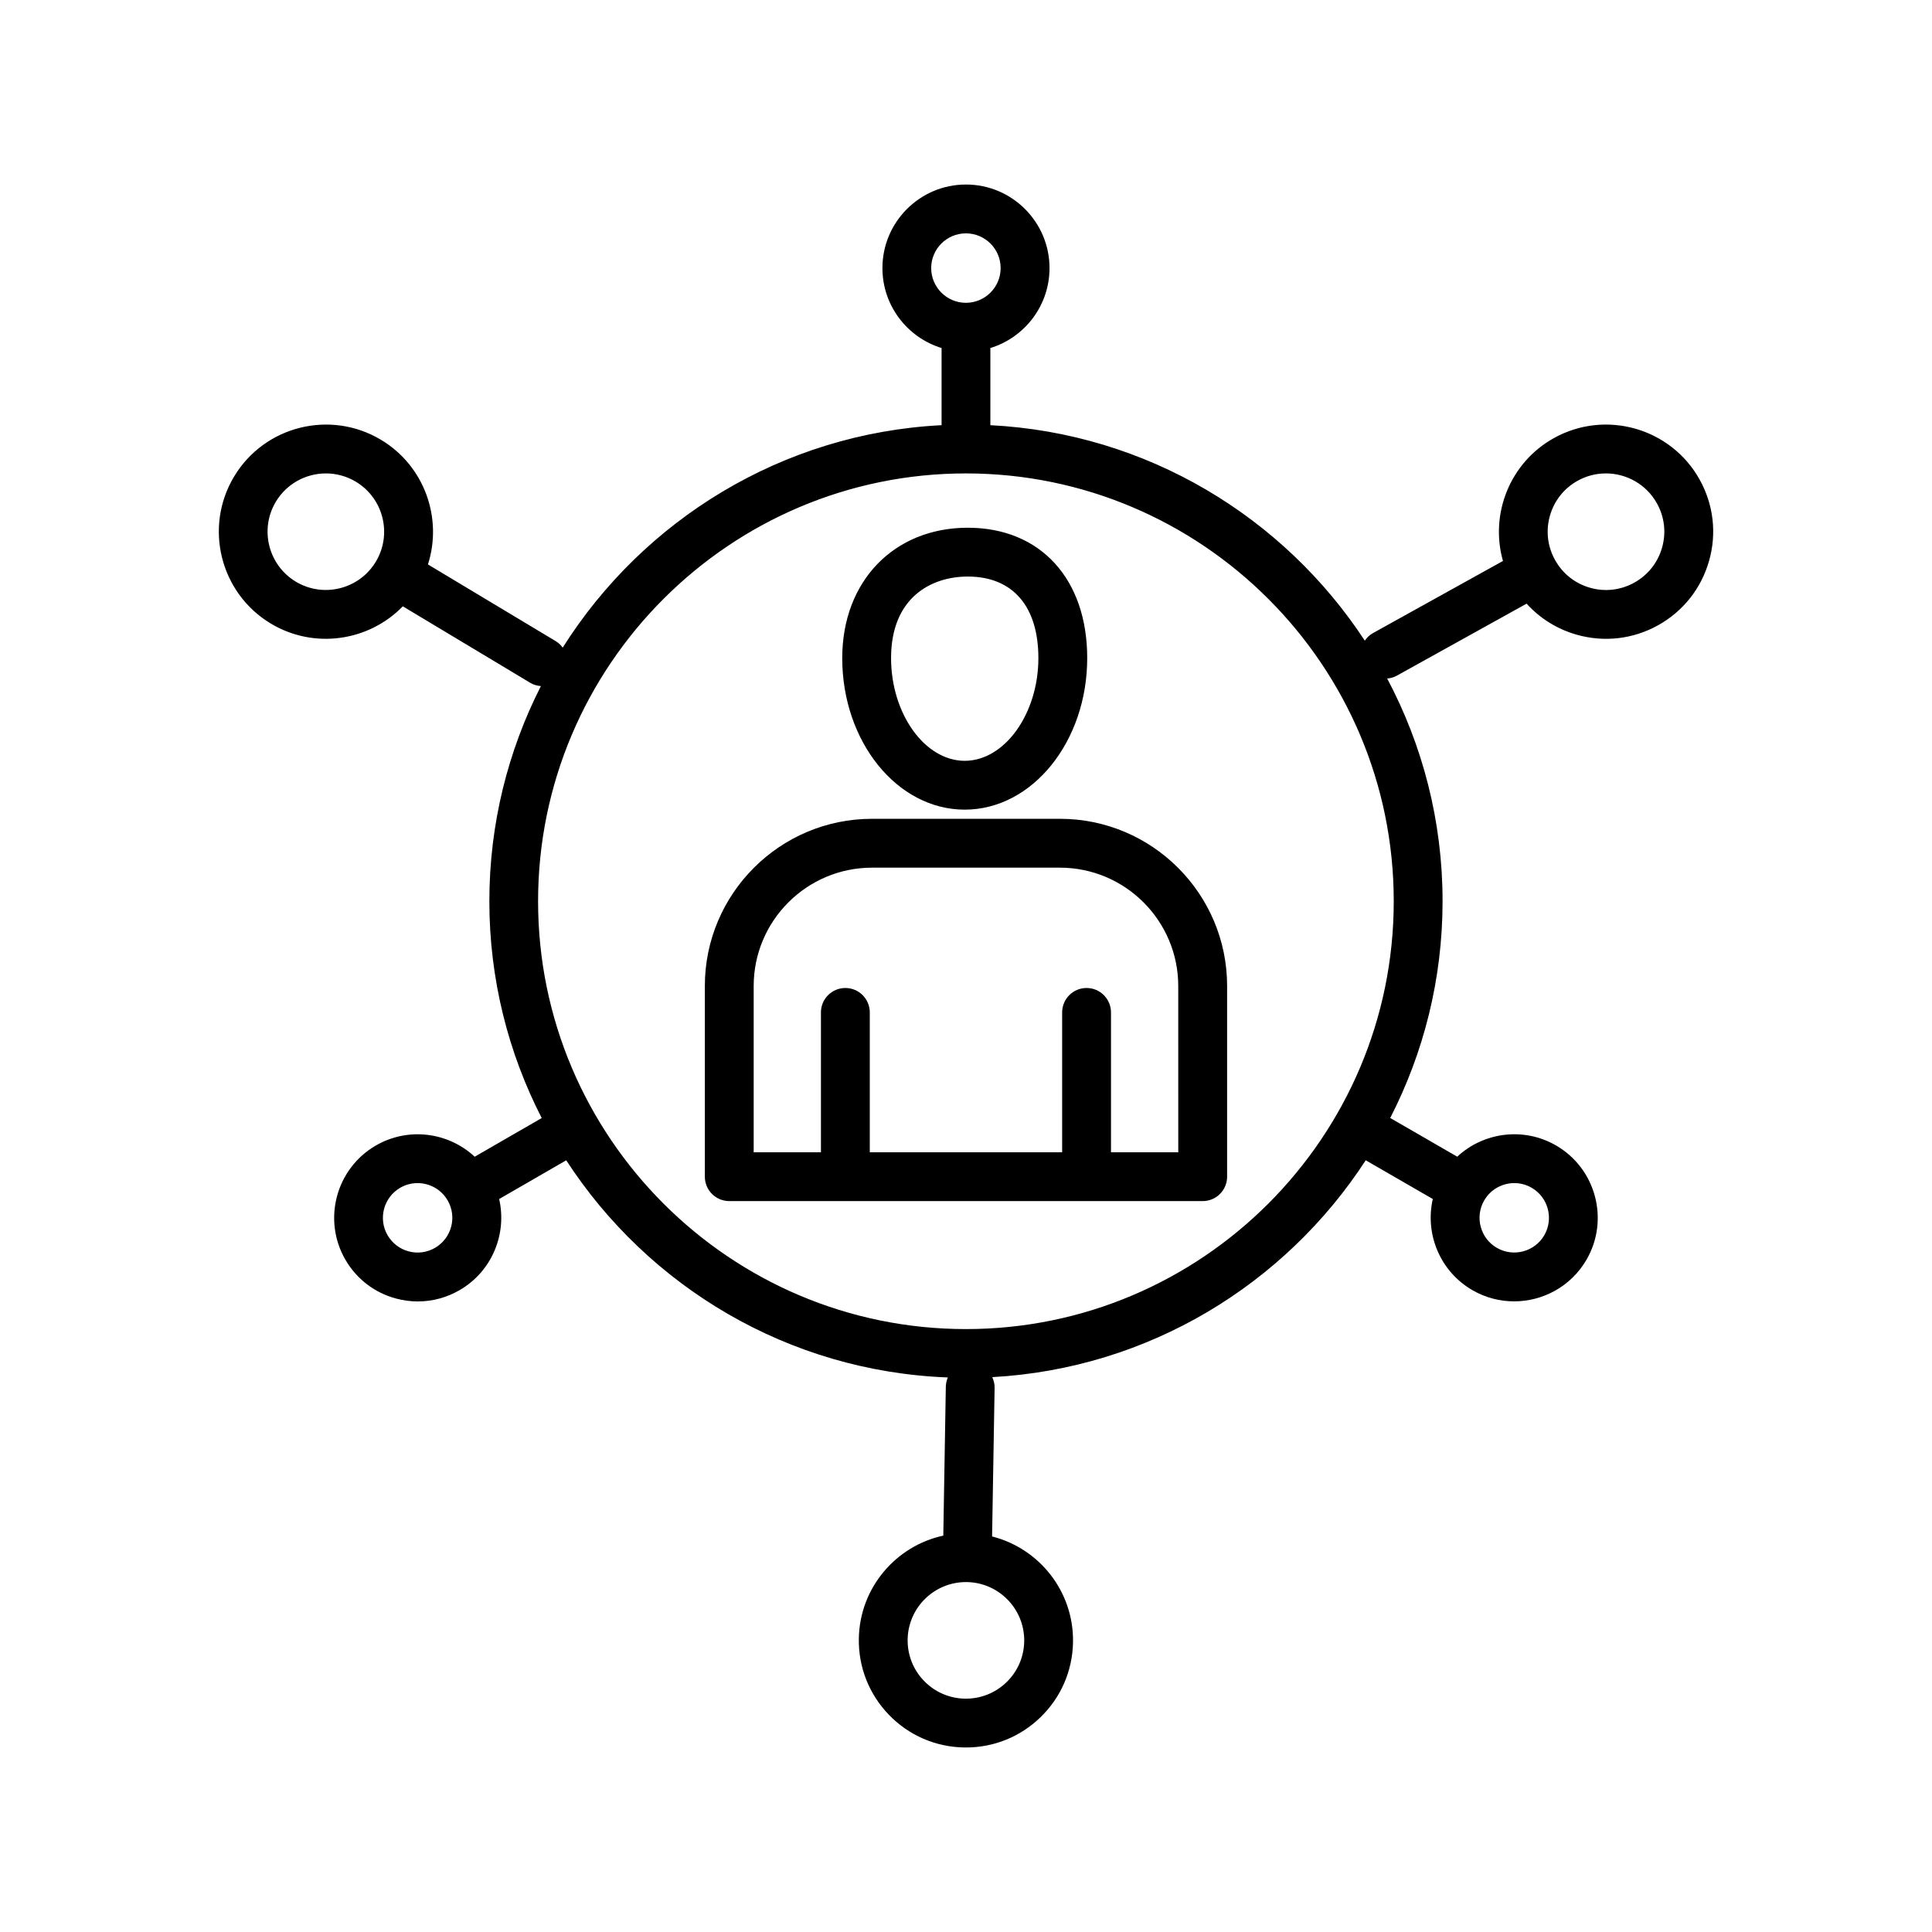 <?xml version="1.0" encoding="UTF-8"?>
<!-- Uploaded to: ICON Repo, www.svgrepo.com, Generator: ICON Repo Mixer Tools -->
<svg fill="#000000" width="800px" height="800px" version="1.1" viewBox="144 144 512 512" xmlns="http://www.w3.org/2000/svg">
 <path d="m424.89 360.99h-49.793c-24.43 0-44.305 19.875-44.305 44.305v50.535c0 3.574 2.894 6.473 6.473 6.473h125.46c3.574 0 6.473-2.894 6.473-6.473v-50.535c0-24.422-19.875-44.305-44.305-44.305zm31.363 88.375h-17.828v-37.066c0-3.574-2.894-6.473-6.473-6.473-3.574 0-6.473 2.894-6.473 6.473v37.066h-50.977v-37.066c0-3.574-2.894-6.473-6.473-6.473-3.574 0-6.473 2.894-6.473 6.473v37.066h-17.824v-44.062c0-17.293 14.07-31.363 31.359-31.363h49.793c17.293 0 31.363 14.07 31.363 31.363zm-56.59-90.801c17.902 0 32.461-18.02 32.461-40.164 0-20.992-12.422-34.547-31.641-34.547-19.598 0-33.281 14.211-33.281 34.547-0.004 22.145 14.559 40.164 32.461 40.164zm0.816-61.773c11.887 0 18.703 7.875 18.703 21.605 0 14.758-8.941 27.227-19.52 27.227s-19.52-12.465-19.52-27.227c0-15.93 10.508-21.605 20.336-21.605zm193.96-25.668c-7.598-13.691-24.918-18.641-38.602-11.047-11.742 6.512-17.059 20.184-13.535 32.582l-34.449 19.117c-0.906 0.504-1.621 1.203-2.168 2.004-21.473-32.758-57.727-54.996-99.227-57.102v-20.449c9.062-2.777 15.676-11.219 15.676-21.18 0-12.211-9.934-22.148-22.141-22.148-12.211 0-22.141 9.934-22.141 22.148 0 9.957 6.609 18.406 15.676 21.18v20.449c-42.273 2.144-79.102 25.184-100.41 58.957-0.5-0.699-1.141-1.312-1.93-1.777l-33.781-20.277c3.938-12.266-0.91-26.109-12.426-33.023-13.43-8.055-30.898-3.688-38.949 9.738-8.055 13.422-3.691 30.898 9.73 38.953 11.512 6.91 26.008 4.68 34.984-4.566l33.785 20.277c0.883 0.535 1.844 0.781 2.812 0.859-8.715 17.145-13.66 36.516-13.66 57.027 0 20.684 5.027 40.203 13.875 57.449l-17.762 10.25c-6.934-6.461-17.555-7.965-26.176-2.981-10.574 6.106-14.211 19.676-8.102 30.25 2.957 5.121 7.731 8.785 13.445 10.316 1.906 0.516 3.844 0.766 5.769 0.766 3.836 0 7.625-1.008 11.039-2.977 8.625-4.981 12.637-14.926 10.508-24.164l17.777-10.262c21.695 33.41 58.766 55.953 101.13 57.547-0.328 0.777-0.52 1.629-0.535 2.523l-0.668 39.395c-12.594 2.727-22.156 13.844-22.383 27.273-0.129 7.582 2.703 14.758 7.973 20.215 5.269 5.449 12.348 8.523 19.93 8.652 0.164 0.004 0.328 0.004 0.492 0.004 7.398 0 14.383-2.824 19.715-7.981 5.453-5.269 8.523-12.348 8.652-19.93 0.227-13.422-8.957-24.863-21.449-28.012l0.668-39.395c0.016-1.012-0.223-1.965-0.621-2.828 41.453-2.273 77.617-24.629 98.973-57.469l17.777 10.262c-2.129 9.234 1.883 19.18 10.508 24.164 3.477 2.012 7.281 2.961 11.031 2.961 7.66 0 15.113-3.973 19.211-11.07 6.102-10.574 2.469-24.141-8.102-30.25-8.633-4.981-19.242-3.477-26.176 2.981l-17.762-10.258c8.848-17.246 13.875-36.77 13.875-57.449 0-21.305-5.32-41.383-14.676-59.008 0.852-0.082 1.707-0.293 2.504-0.734l34.445-19.113c3.516 3.891 8.055 6.734 13.227 8.215 7.289 2.086 14.953 1.207 21.586-2.473 6.633-3.68 11.434-9.723 13.52-17.012 2.094-7.285 1.219-14.949-2.465-21.582zm-350.84 21.727c-4.387 7.305-13.895 9.68-21.195 5.301-7.305-4.387-9.68-13.891-5.297-21.195 2.894-4.82 8.016-7.496 13.27-7.496 2.703 0 5.438 0.711 7.922 2.195 7.312 4.383 9.688 13.891 5.301 21.195zm15.676 181.85c-2.129 1.23-4.602 1.562-6.981 0.922-2.375-0.637-4.356-2.16-5.59-4.289-2.535-4.391-1.023-10.031 3.367-12.57 1.445-0.832 3.023-1.23 4.586-1.23 3.184 0 6.281 1.648 7.984 4.602 2.539 4.391 1.027 10.027-3.367 12.566zm278.05-12.566c1.703-2.945 4.801-4.602 7.984-4.602 1.562 0 3.141 0.395 4.586 1.23 4.391 2.535 5.902 8.18 3.367 12.57-2.535 4.391-8.176 5.902-12.57 3.367-4.394-2.539-5.906-8.176-3.367-12.566zm-146.55-247.09c0-5.074 4.129-9.203 9.203-9.203s9.203 4.129 9.203 9.203-4.129 9.203-9.203 9.203-9.203-4.129-9.203-9.203zm24.652 363.93c-0.07 4.129-1.742 7.981-4.711 10.848-2.965 2.867-6.902 4.406-10.996 4.34-4.121-0.07-7.973-1.742-10.844-4.711-2.867-2.965-4.406-6.875-4.34-10.996 0.145-8.43 7.047-15.188 15.441-15.188h0.262c8.516 0.145 15.332 7.188 15.188 15.707zm-15.449-82.754c-62.52 0-113.38-50.863-113.38-113.38 0-62.512 50.859-113.38 113.38-113.38 62.52 0.004 113.38 50.855 113.38 113.38s-50.859 113.38-113.38 113.38zm184.48-207.07c-1.137 3.969-3.746 7.254-7.356 9.258s-7.777 2.484-11.746 1.348c-3.969-1.137-7.254-3.746-9.258-7.356-2.004-3.609-2.477-7.777-1.348-11.746 1.137-3.969 3.746-7.254 7.356-9.258 2.371-1.316 4.934-1.938 7.469-1.938 5.434 0 10.715 2.867 13.535 7.949 2.008 3.602 2.484 7.773 1.348 11.742z"/>
</svg>